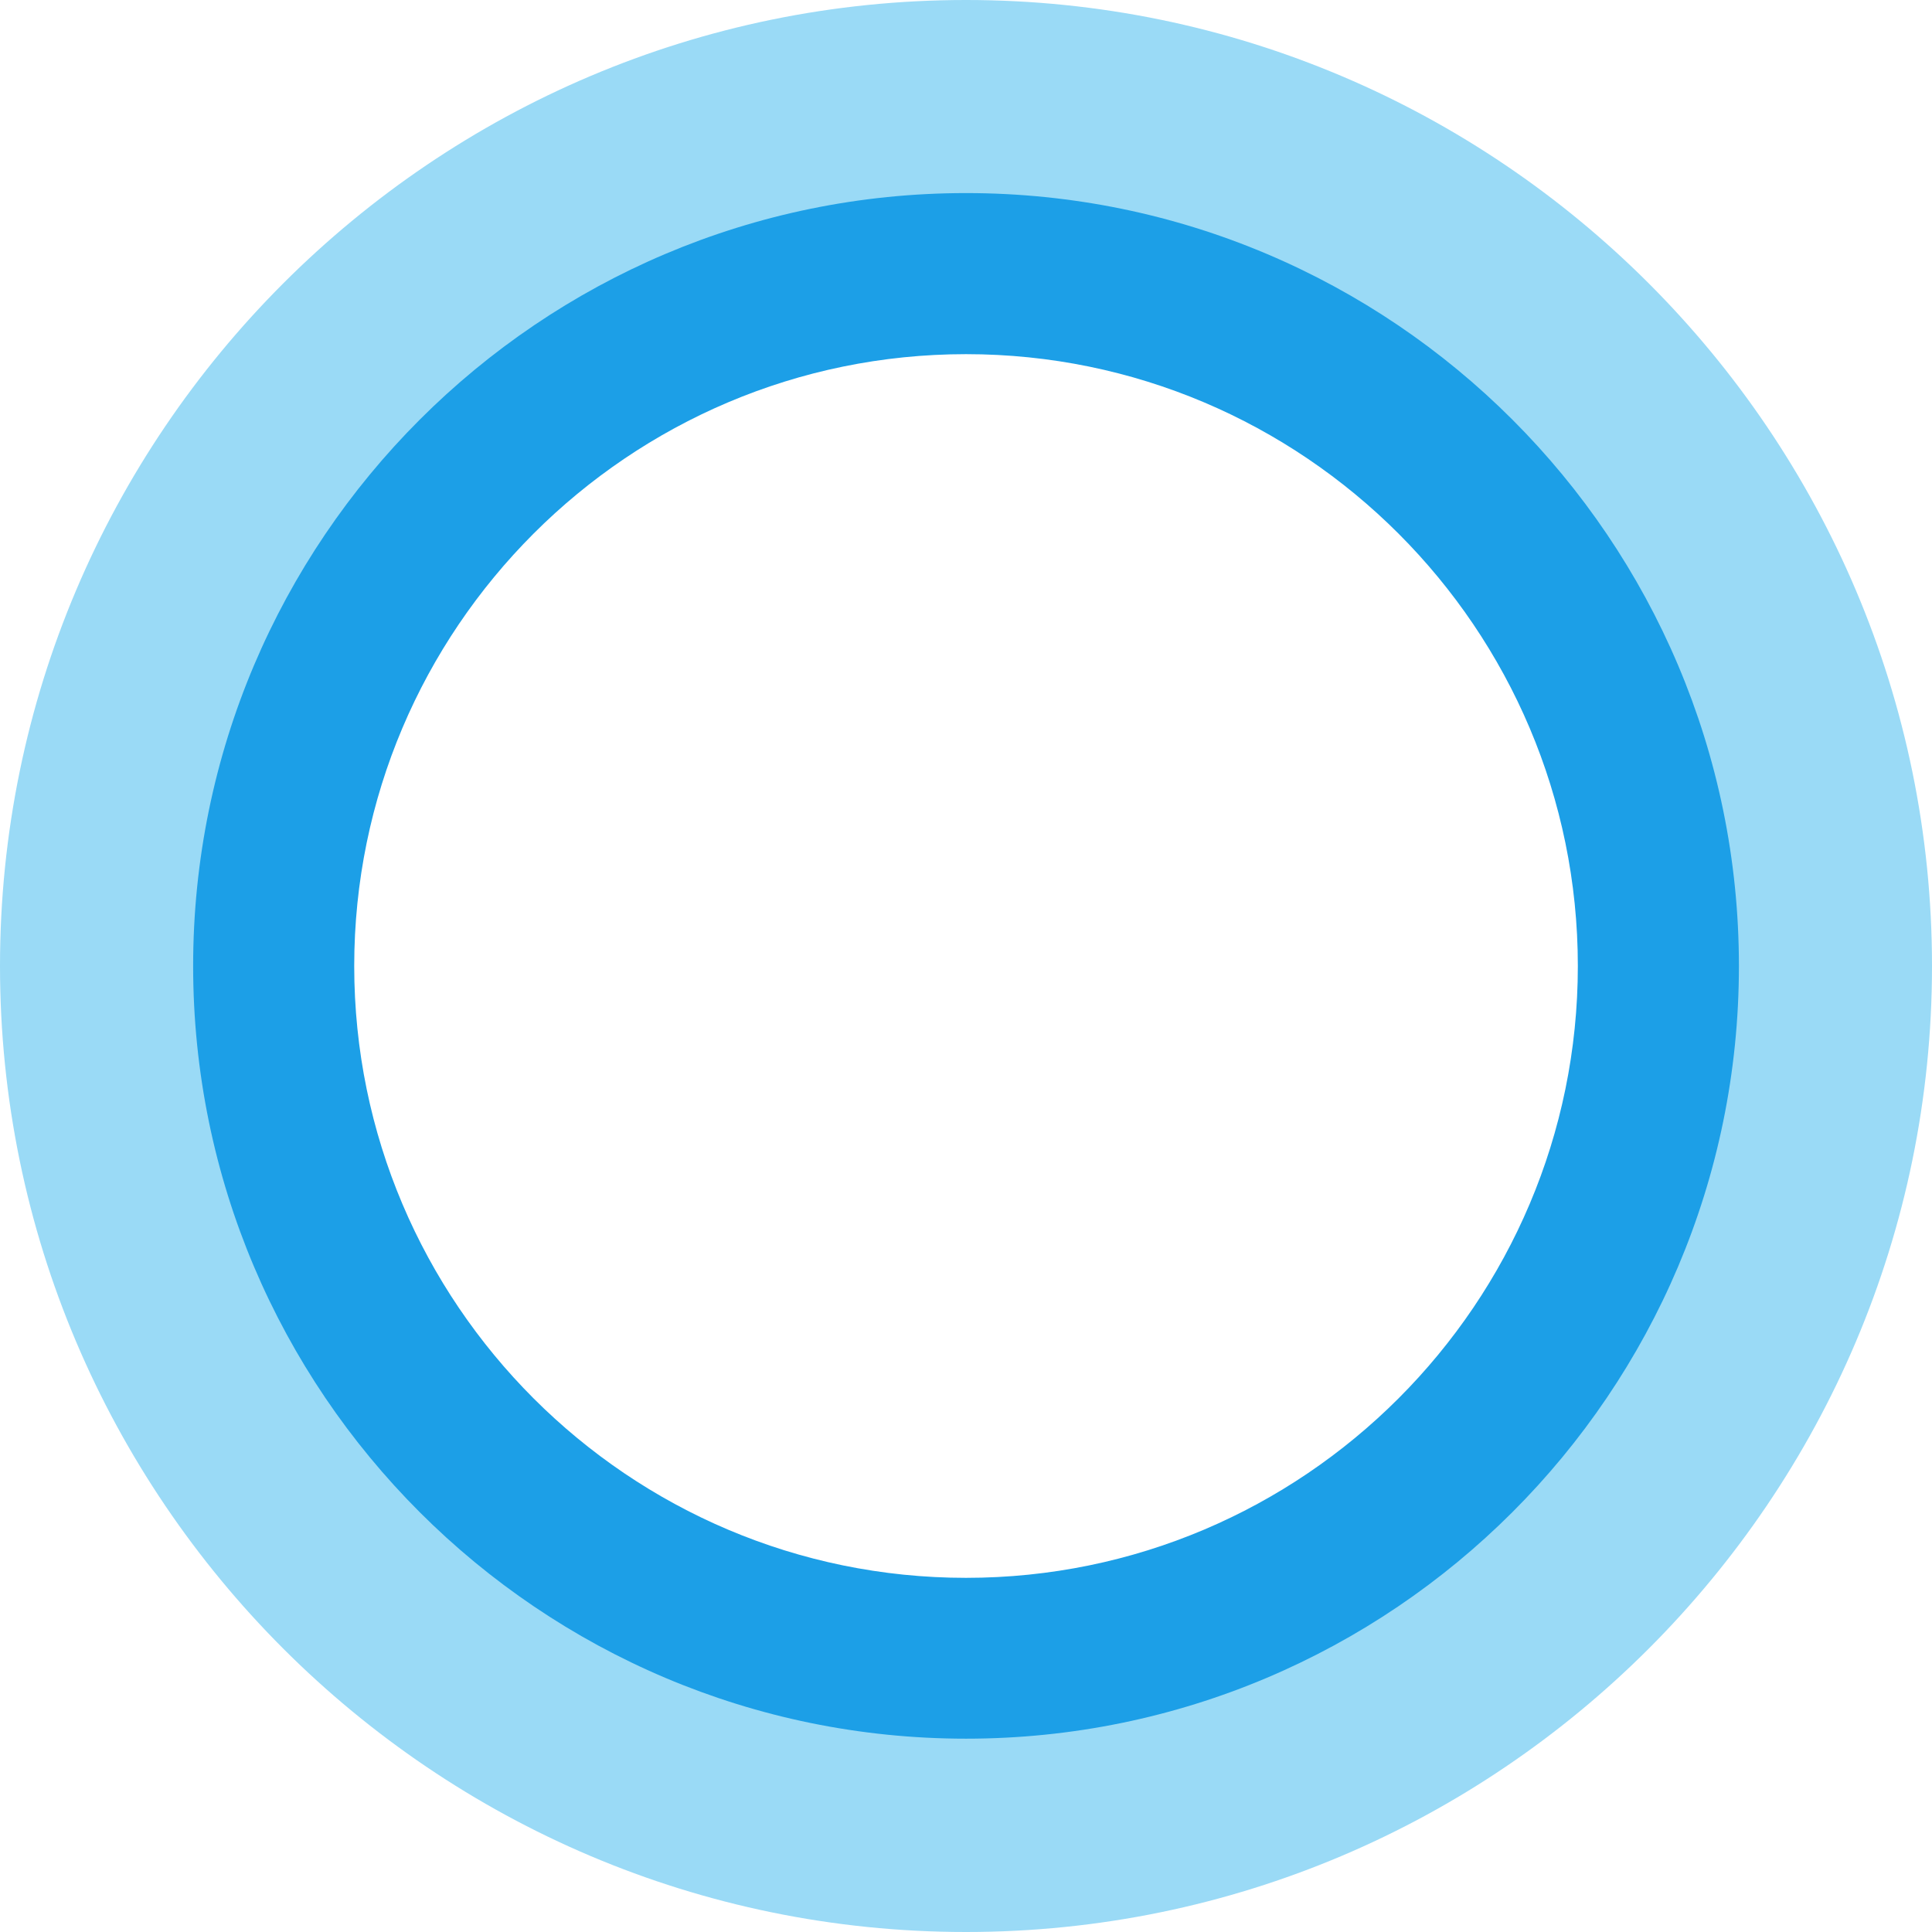 <svg width="32" height="32" viewBox="0 0 32 32" fill="none" xmlns="http://www.w3.org/2000/svg">
<g clip-path="url(#clip0_5863_1245)">
<path d="M16 32C7.18 32 0 24.82 0 16C0 7.18 7.18 0 16 0C24.82 0 32 7.18 32 16C32 24.82 24.82 32 16 32M16 4.267C9.524 4.267 4.267 9.524 4.267 16C4.267 22.476 9.524 27.733 16 27.733C22.476 27.733 27.733 22.476 27.733 16C27.733 9.524 22.476 4.267 16 4.267Z" fill="#9ADAF6"/>
<path d="M16.001 28.798C8.938 28.798 3.199 23.059 3.199 16C3.199 8.941 8.938 3.198 16.001 3.198C23.064 3.198 28.802 8.937 28.802 16C28.802 23.063 23.06 28.798 16.001 28.798ZM16.001 5.866C10.413 5.866 5.867 10.412 5.867 16C5.867 21.588 10.413 26.134 16.001 26.134C21.589 26.134 26.134 21.588 26.134 16C26.134 10.412 21.589 5.866 16.001 5.866Z" fill="#1C9FE7"/>
</g>
<defs>
<clipPath id="clip0_5863_1245">
<rect width="32" height="32" fill="white"/>
</clipPath>
</defs>
</svg>
